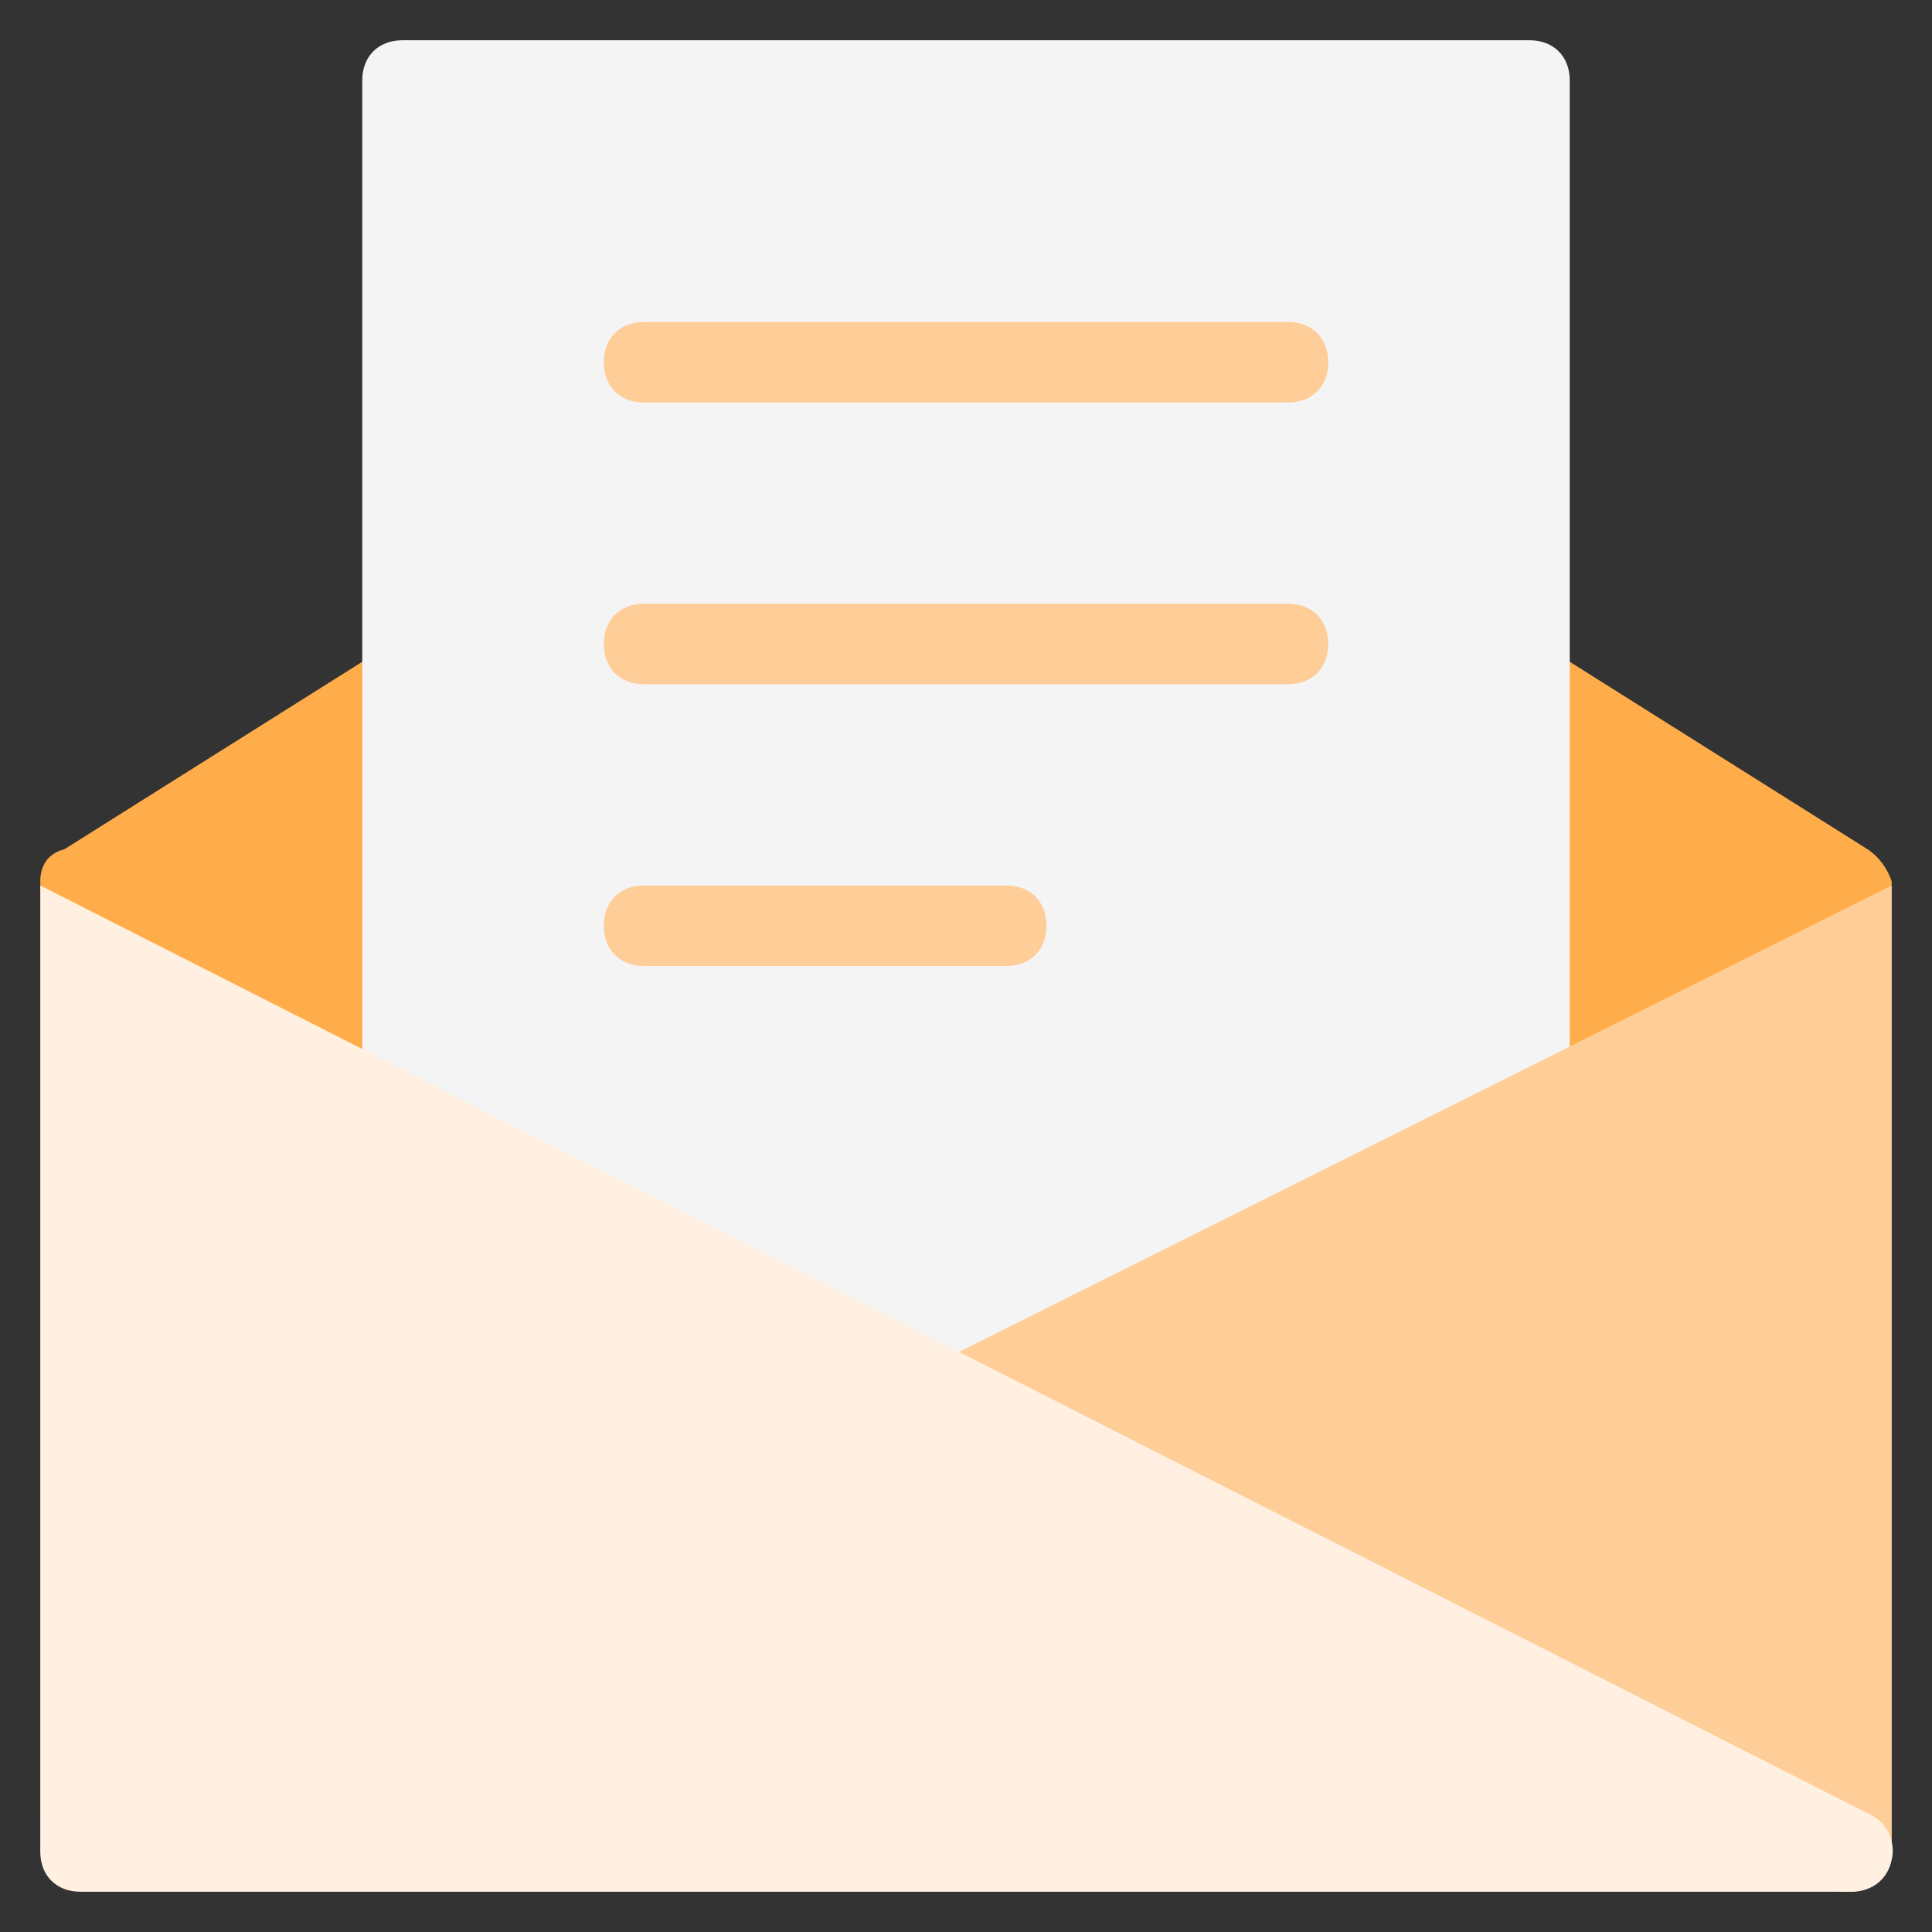 <?xml version="1.0" encoding="utf-8"?>
<!-- Generator: Adobe Illustrator 27.8.1, SVG Export Plug-In . SVG Version: 6.00 Build 0)  -->
<svg version="1.1" id="Calque_1" xmlns="http://www.w3.org/2000/svg" xmlns:xlink="http://www.w3.org/1999/xlink" x="0px" y="0px"
	 viewBox="0 0 48 48" style="enable-background:new 0 0 48 48;" xml:space="preserve">
<rect x="0" y="0" width="48" height="48" fill="#333333" stroke="none"/>
<style type="text/css">
	.st0{fill:#FFAD4A;}
	.st1{fill:#F4F4F4;}
	.st2{fill:#FFCD97;}
	.st3{fill:#FFF0E1;}
</style>
<g>
	<path class="st0" d="M24,37c-0.2,0-0.4-0.1-0.5-0.2l-22-14C1.2,22.7,1,22.3,1,21.9c0-0.4,0.2-0.7,0.6-0.8L24,7l22.4,14.1
		c0.3,0.2,0.5,0.5,0.6,0.8c0,0.4-0.2,0.7-0.5,0.9l-22,14C24.4,36.9,24.2,37,24,37z"/>
	<path class="st1" d="M39,38H9V2c0-0.6,0.4-1,1-1h28c0.6,0,1,0.4,1,1V38z"/>
	<path class="st2" d="M46,47c-0.1,0-0.2,0-0.3,0l-23-6l0.3-7l24-12v24c0,0.3-0.1,0.6-0.4,0.8C46.4,46.9,46.2,47,46,47z"/>
	<path class="st3" d="M46,47H2c-0.6,0-1-0.4-1-1V22l45.5,23.1c0.4,0.2,0.6,0.7,0.5,1.1C46.9,46.7,46.5,47,46,47z"/>
	<path class="st2" d="M32,10H16c-0.6,0-1-0.4-1-1s0.4-1,1-1h16c0.6,0,1,0.4,1,1S32.6,10,32,10z"/>
	<path class="st2" d="M32,17H16c-0.6,0-1-0.4-1-1s0.4-1,1-1h16c0.6,0,1,0.4,1,1C33,16.6,32.6,17,32,17z"/>
	<path class="st2" d="M25,24h-9c-0.6,0-1-0.4-1-1s0.4-1,1-1h9c0.6,0,1,0.4,1,1S25.6,24,25,24z"/>
</g>
</svg>
